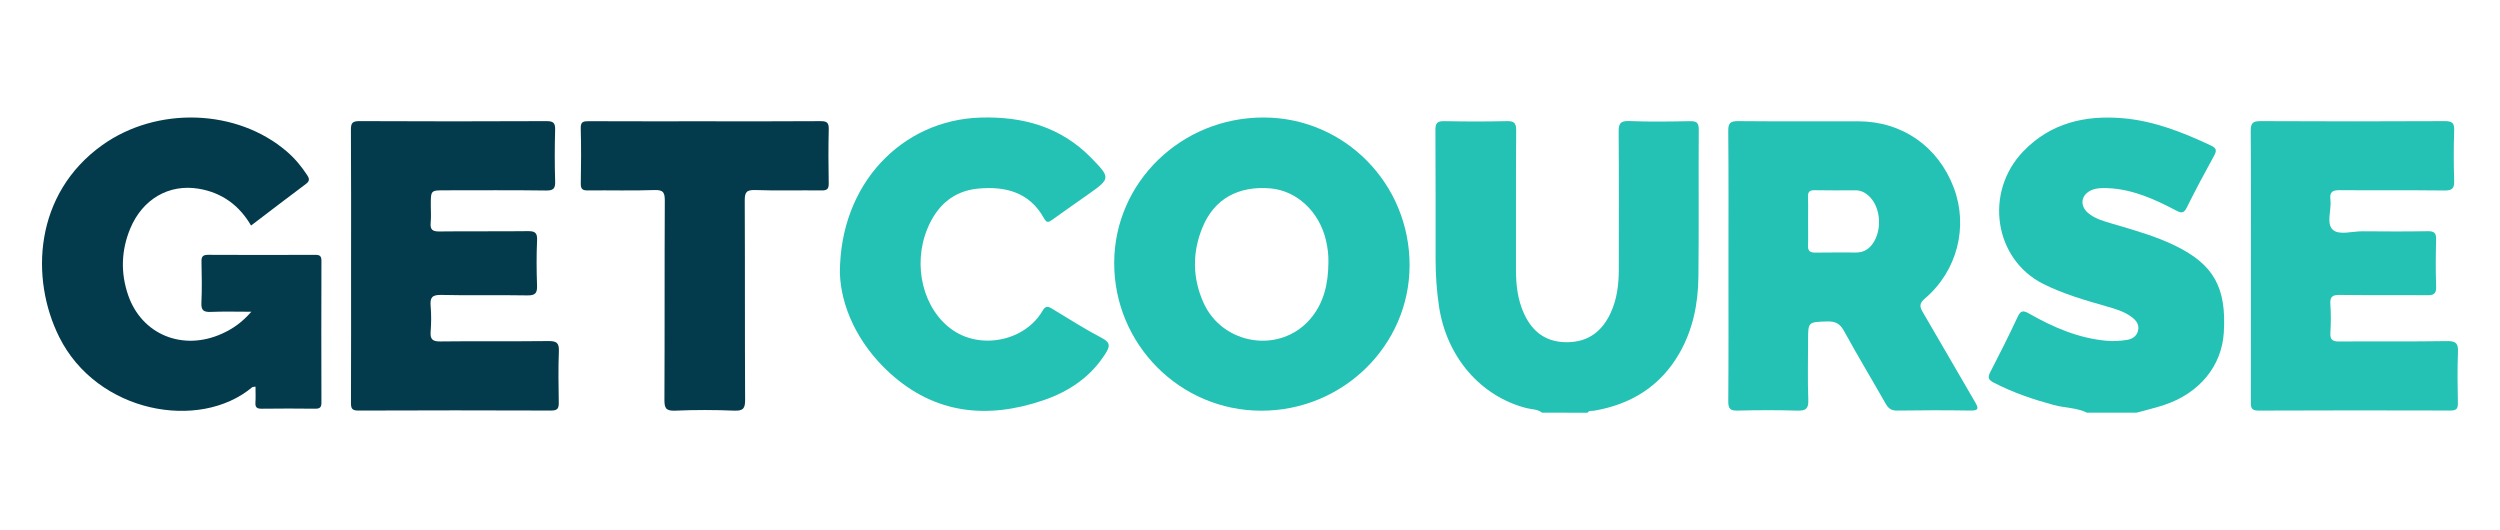<?xml version="1.0" encoding="utf-8"?>
<!-- Generator: Adobe Illustrator 28.0.0, SVG Export Plug-In . SVG Version: 6.00 Build 0)  -->
<svg version="1.1" id="Layer_1" xmlns="http://www.w3.org/2000/svg" xmlns:xlink="http://www.w3.org/1999/xlink" x="0px" y="0px"
	 viewBox="0 0 8220.47 1743.31" style="enable-background:new 0 0 8220.47 1743.31;" xml:space="preserve">
<style type="text/css">
	.st0{fill:#23C2B5;}
	.st1{fill:#033B4D;}
</style>
<g>
	<path class="st0" d="M5070.56,1357.01c-14.98-12.12-34.09-10.62-51.33-15.08c-151.29-39.15-262.11-167.93-287.37-333.42
		c-7.99-52.34-11.34-104.89-11.39-157.71c-0.15-141.21,0.44-282.41-0.55-423.61c-0.16-22.82,6.73-29.23,29.31-28.79
		c68.35,1.35,136.76,1.52,205.1-0.07c24.01-0.56,31.34,5.49,31.15,30.26c-1.19,151.98-0.38,303.97-0.72,455.95
		c-0.11,51.15,5.27,101.25,27.1,148.12c28.01,60.13,73.53,93.55,142.87,92.56c69.34-0.99,113.86-36.94,141.34-96.16
		c20.7-44.62,26.77-92.97,26.85-141.81c0.25-150.91,0.72-301.82-0.5-452.72c-0.22-26.88,4.36-37.7,34.88-36.47
		c66.09,2.67,132.39,1.59,198.57,0.38c21.32-0.39,30.13,3.43,29.96,27.56c-1.12,161.68,0.78,323.38-1.16,485.05
		c-1.06,87.99-18.15,173.42-62.94,251.13c-62.5,108.42-158.77,167.58-280.98,188.43c-7.01,1.2-15.63-2.17-20.34,6.41
		C5170.46,1357.01,5120.51,1357.01,5070.56,1357.01z"/>
	<path class="st0" d="M6862.27,1357.01c-34.26-16.89-72.84-15.37-108.88-25.21c-68.12-18.59-134.49-40.86-197.28-73.53
		c-16.86-8.77-21.39-16.07-11.95-34.24c31.3-60.22,61.7-120.96,90.42-182.43c10.28-22,19.23-20.9,38.27-10.06
		c79.46,45.27,162.57,81.04,255.49,89.14c21.93,1.91,43.28,0.4,64.75-2.86c18.78-2.85,33.07-12.35,37.35-31.14
		c4.34-19.01-5.85-32.83-20.75-43.99c-24.82-18.61-54-27-83.12-35.32c-70.82-20.22-141.7-40.64-207.71-73.67
		c-162.27-81.2-195.2-301.98-65.63-436.34c89.84-93.16,203.53-119.22,327.37-108.55c102.69,8.84,197.53,46.55,290.04,90.04
		c16.67,7.84,19.33,15.58,10.32,31.99c-31.12,56.68-61.67,113.71-90.43,171.59c-10.01,20.16-18.26,18.6-35.92,9.31
		c-70.09-36.87-142.07-69.45-223.26-73.09c-17.23-0.77-34.66-0.87-51.42,5.48c-36.44,13.81-43.68,51.07-13.74,76.34
		c22.84,19.27,51.59,26.82,79.6,35.16c70.52,20.98,141.63,40.36,207.99,72.93c125.65,61.67,167.67,137.54,158.53,285.08
		c-6.8,109.63-79.67,199.02-195.1,237.62c-30.18,10.09-61.35,17.24-92.07,25.74C6970.86,1357.01,6916.57,1357.01,6862.27,1357.01z"
		/>
	<path class="st0" d="M5683.46,873.3c0-147.74,0.69-295.49-0.65-443.22c-0.24-26.12,7.67-31.98,32.7-31.76
		c131.37,1.19,262.76,0.53,394.14,0.56c144.5,0.03,263.21,82.36,314.67,218.16c48.4,127.74,11.93,273.37-94.49,364.18
		c-20.09,17.15-17.79,27.51-6.6,46.51c57.48,97.61,113.42,196.11,170.79,293.78c11.99,20.41,13.85,28.96-15.11,28.49
		c-80.33-1.3-160.7-1.17-241.03,0.07c-19.5,0.3-28.83-7.48-37.66-23.03c-45.29-79.72-92.71-158.27-136.71-238.68
		c-13.46-24.61-28.81-32.22-55.96-31.34c-62.27,2.02-62.31,0.62-62.31,64.02c0,64.7-1.71,129.47,0.76,194.08
		c1.14,29.79-9,35.93-36.78,35.08c-65.08-2-130.3-1.74-195.41-0.07c-24.21,0.62-31.14-5.84-30.94-30.38
		C5684.05,1170.94,5683.46,1022.12,5683.46,873.3z M5945.24,728.8c0,25.87,0.9,51.79-0.3,77.6c-0.86,18.57,6.54,24.57,24.6,24.23
		c44.49-0.83,89-0.2,133.5-0.34c18.07-0.06,33.62-5.65,46.6-19.14c40.74-42.35,38.24-128.38-5.21-167.51
		c-12.55-11.3-26.62-18-43.91-17.92c-44.5,0.19-89.02,0.71-133.5-0.27c-17.37-0.38-22.71,5.9-22.06,22.5
		C5946.01,674.87,5945.24,701.85,5945.24,728.8z"/>
	<path class="st1" d="M825.52,741.67c-38.9-66.87-96.24-108.42-172-121.09c-98.41-16.46-185.17,34.49-225.25,130.98
		c-29.67,71.44-32.03,145.13-7.18,218.11c44.53,130.77,180.17,186.05,309.28,127.38c34.69-15.76,65.71-36.97,96.05-71.98
		c-47.76,0-90.23-1.31-132.57,0.52c-23.53,1.02-32.82-4.34-31.61-29.82c2.16-45.19,1.25-90.58,0.28-135.85
		c-0.36-16.94,5.16-22.09,22.23-21.99c117.27,0.64,234.54,0.58,351.81,0.05c15.43-0.07,20.43,4.33,20.38,20.02
		c-0.52,155.3-0.51,310.59-0.02,465.89c0.05,15.72-5.24,20.2-20.57,20.01c-58.63-0.71-117.27-0.74-175.9,0.02
		c-15.5,0.2-21.56-4.4-20.55-20.11c1.09-16.87,0.25-33.86,0.25-52.51c-5.72,1.08-9.33,0.69-11.24,2.28
		c-173.53,145.1-509.54,84.32-634.11-165.22C98.21,914.84,112.63,637.2,335.89,477.4c179.58-128.54,443.3-120.32,607.42,20.97
		c26.44,22.76,48.3,49.26,67.33,78.44c8.34,12.79,6.4,19.76-5.65,28.75C945.13,650.19,885.94,695.7,825.52,741.67z"/>
	<path class="st0" d="M4634.98,872.35c-0.29,263.69-219.23,478.28-487.81,478.12c-267.12-0.16-484.06-218.4-483.46-486.34
		c0.59-264.69,220.72-478.44,492.01-477.76C4421.36,387.04,4635.27,603.94,4634.98,872.35z M4368.05,864.37
		c0.8-24.99-2.29-49.46-7.89-73.71c-21.9-94.84-96.2-164.14-183.89-171.31c-105.19-8.6-183.42,35.09-221.69,126.98
		c-34.31,82.39-33.94,166.3,2.17,247.83c62.13,140.24,250.81,170.24,350.37,56.15C4353.36,997.34,4367.49,932.7,4368.05,864.37z"/>
	<path class="st1" d="M1154.38,873.65c0-148.8,0.45-297.6-0.5-446.39c-0.14-21.66,3.95-29.13,27.78-29.01
		c205.18,1.02,410.37,1,615.55,0.03c23.69-0.11,28.76,7.26,28.16,29.21c-1.54,56.03-1.69,112.16,0.05,168.17
		c0.73,23.41-4.46,31.14-29.82,30.78c-110.71-1.55-221.46-0.67-332.19-0.67c-46.87,0-46.87,0-46.87,48.17
		c0,19.41,1.45,38.95-0.38,58.19c-2.15,22.56,5.49,29.3,28.65,28.99c96.6-1.29,193.24,0.18,289.85-1.07
		c23.31-0.3,32.52,4.08,31.36,29.68c-2.25,49.5-1.9,99.21-0.13,148.75c0.88,24.55-4.92,33.33-31.75,32.83
		c-94.42-1.75-188.92,0.78-283.32-1.52c-30.32-0.74-37.1,8.92-34.8,36.28c2.34,27.84,2.15,56.15,0.03,84.02
		c-1.91,25.15,5.66,32.97,32.04,32.64c118.31-1.49,236.67,0.13,354.98-1.25c26.28-0.31,35.8,5.38,34.64,33.3
		c-2.33,55.97-1.2,112.12-0.4,168.17c0.26,17.95-2.44,27.04-24.33,26.96c-211.69-0.78-423.4-0.83-635.09,0.07
		c-22.33,0.09-23.87-9.02-23.81-26.73C1154.6,1173.4,1154.38,1023.53,1154.38,873.65z"/>
	<path class="st0" d="M7401.4,873.57c0-147.72,0.63-295.44-0.6-443.15c-0.21-25.59,6.98-32.24,32.51-32.11
		c201.92,1.04,403.85,1.01,605.78,0.01c24.47-0.12,31.52,6.4,30.71,30.62c-1.82,54.93-1.8,110-0.02,164.94
		c0.81,24.85-5.67,32.88-31.96,32.54c-113.97-1.5-227.98-0.06-341.96-1.12c-23.75-0.22-36.49,3.33-33.03,30.88
		c4.25,33.77-14.55,78.17,7.69,99.11c20.34,19.15,64.15,4.96,97.6,5.25c71.65,0.62,143.31,0.95,214.95-0.27
		c21.43-0.36,27.87,6.19,27.31,27.28c-1.38,51.72-1.67,103.54,0.09,155.24c0.81,23.94-8.59,28.21-30.11,27.99
		c-95.53-0.99-191.08,0.35-286.6-0.97c-23.99-0.33-32.87,5.52-31.09,30.41c2.23,31.11,1.91,62.58,0.08,93.74
		c-1.34,22.79,6.44,29.14,29.16,28.94c118.33-1.05,236.68,0.65,354.99-1.28c29.84-0.49,36.41,8.49,35.34,36.23
		c-2.17,55.99-1.28,112.12-0.29,168.18c0.33,18.45-5.88,23.91-24.24,23.86c-210.61-0.53-421.23-0.78-631.83,0.24
		c-25.58,0.12-24.62-12.88-24.59-30.17C7401.49,1171.16,7401.4,1022.36,7401.4,873.57z"/>
	<path class="st0" d="M2761.7,898.15c-0.44-294.44,204.82-504,462.74-511.54c139.4-4.07,264.16,30.48,363.97,132.88
		c63.56,65.22,63.39,67.56-9.46,119.1c-39.76,28.13-79.87,55.79-119.34,84.32c-11.99,8.67-18.16,10.45-26.81-5.22
		c-47.39-85.86-127.34-106.07-216.72-97.51c-82.07,7.86-135.65,56.73-166.53,131.49c-50.36,121.89-13.67,267.87,84.32,334.56
		c94.05,64.01,236.41,34.05,293.65-63.38c10.27-17.47,17.49-16.52,31.9-7.79c54.6,33.06,108.52,67.53,165.02,97.08
		c28.45,14.88,24.16,28.77,11.22,49.44c-48.77,77.92-121.27,126.33-206.1,155.04c-183.72,62.18-355.42,44.85-503.62-89.95
		C2818.04,1128.55,2765.01,1004.73,2761.7,898.15z"/>
	<path class="st1" d="M2317.08,398.84c126.99,0,253.99,0.49,380.97-0.48c21.14-0.16,27.58,5.23,27.04,26.64
		c-1.5,59.25-1.22,118.58-0.1,177.85c0.35,18.41-5.26,23.57-23.59,23.33c-72.71-0.97-145.51,1.43-218.13-1.27
		c-30.39-1.13-34.55,9.11-34.42,35.87c1.07,217.75,0.11,435.51,1.23,653.27c0.14,27.45-4.98,37.48-35.23,36.24
		c-65.01-2.67-130.3-2.77-195.3,0.04c-30.71,1.32-34.92-9.43-34.78-36.35c1.06-217.75,0.12-435.51,1.21-653.27
		c0.13-26.81-4.06-36.92-34.4-35.79c-72.62,2.7-145.42,0.32-218.13,1.26c-18,0.23-24.09-4.27-23.73-22.98
		c1.18-60.35,1.57-120.76-0.16-181.08c-0.63-22.12,8.64-23.68,26.55-23.6C2063.09,399.12,2190.09,398.84,2317.08,398.84z"/>
</g>
</svg>
